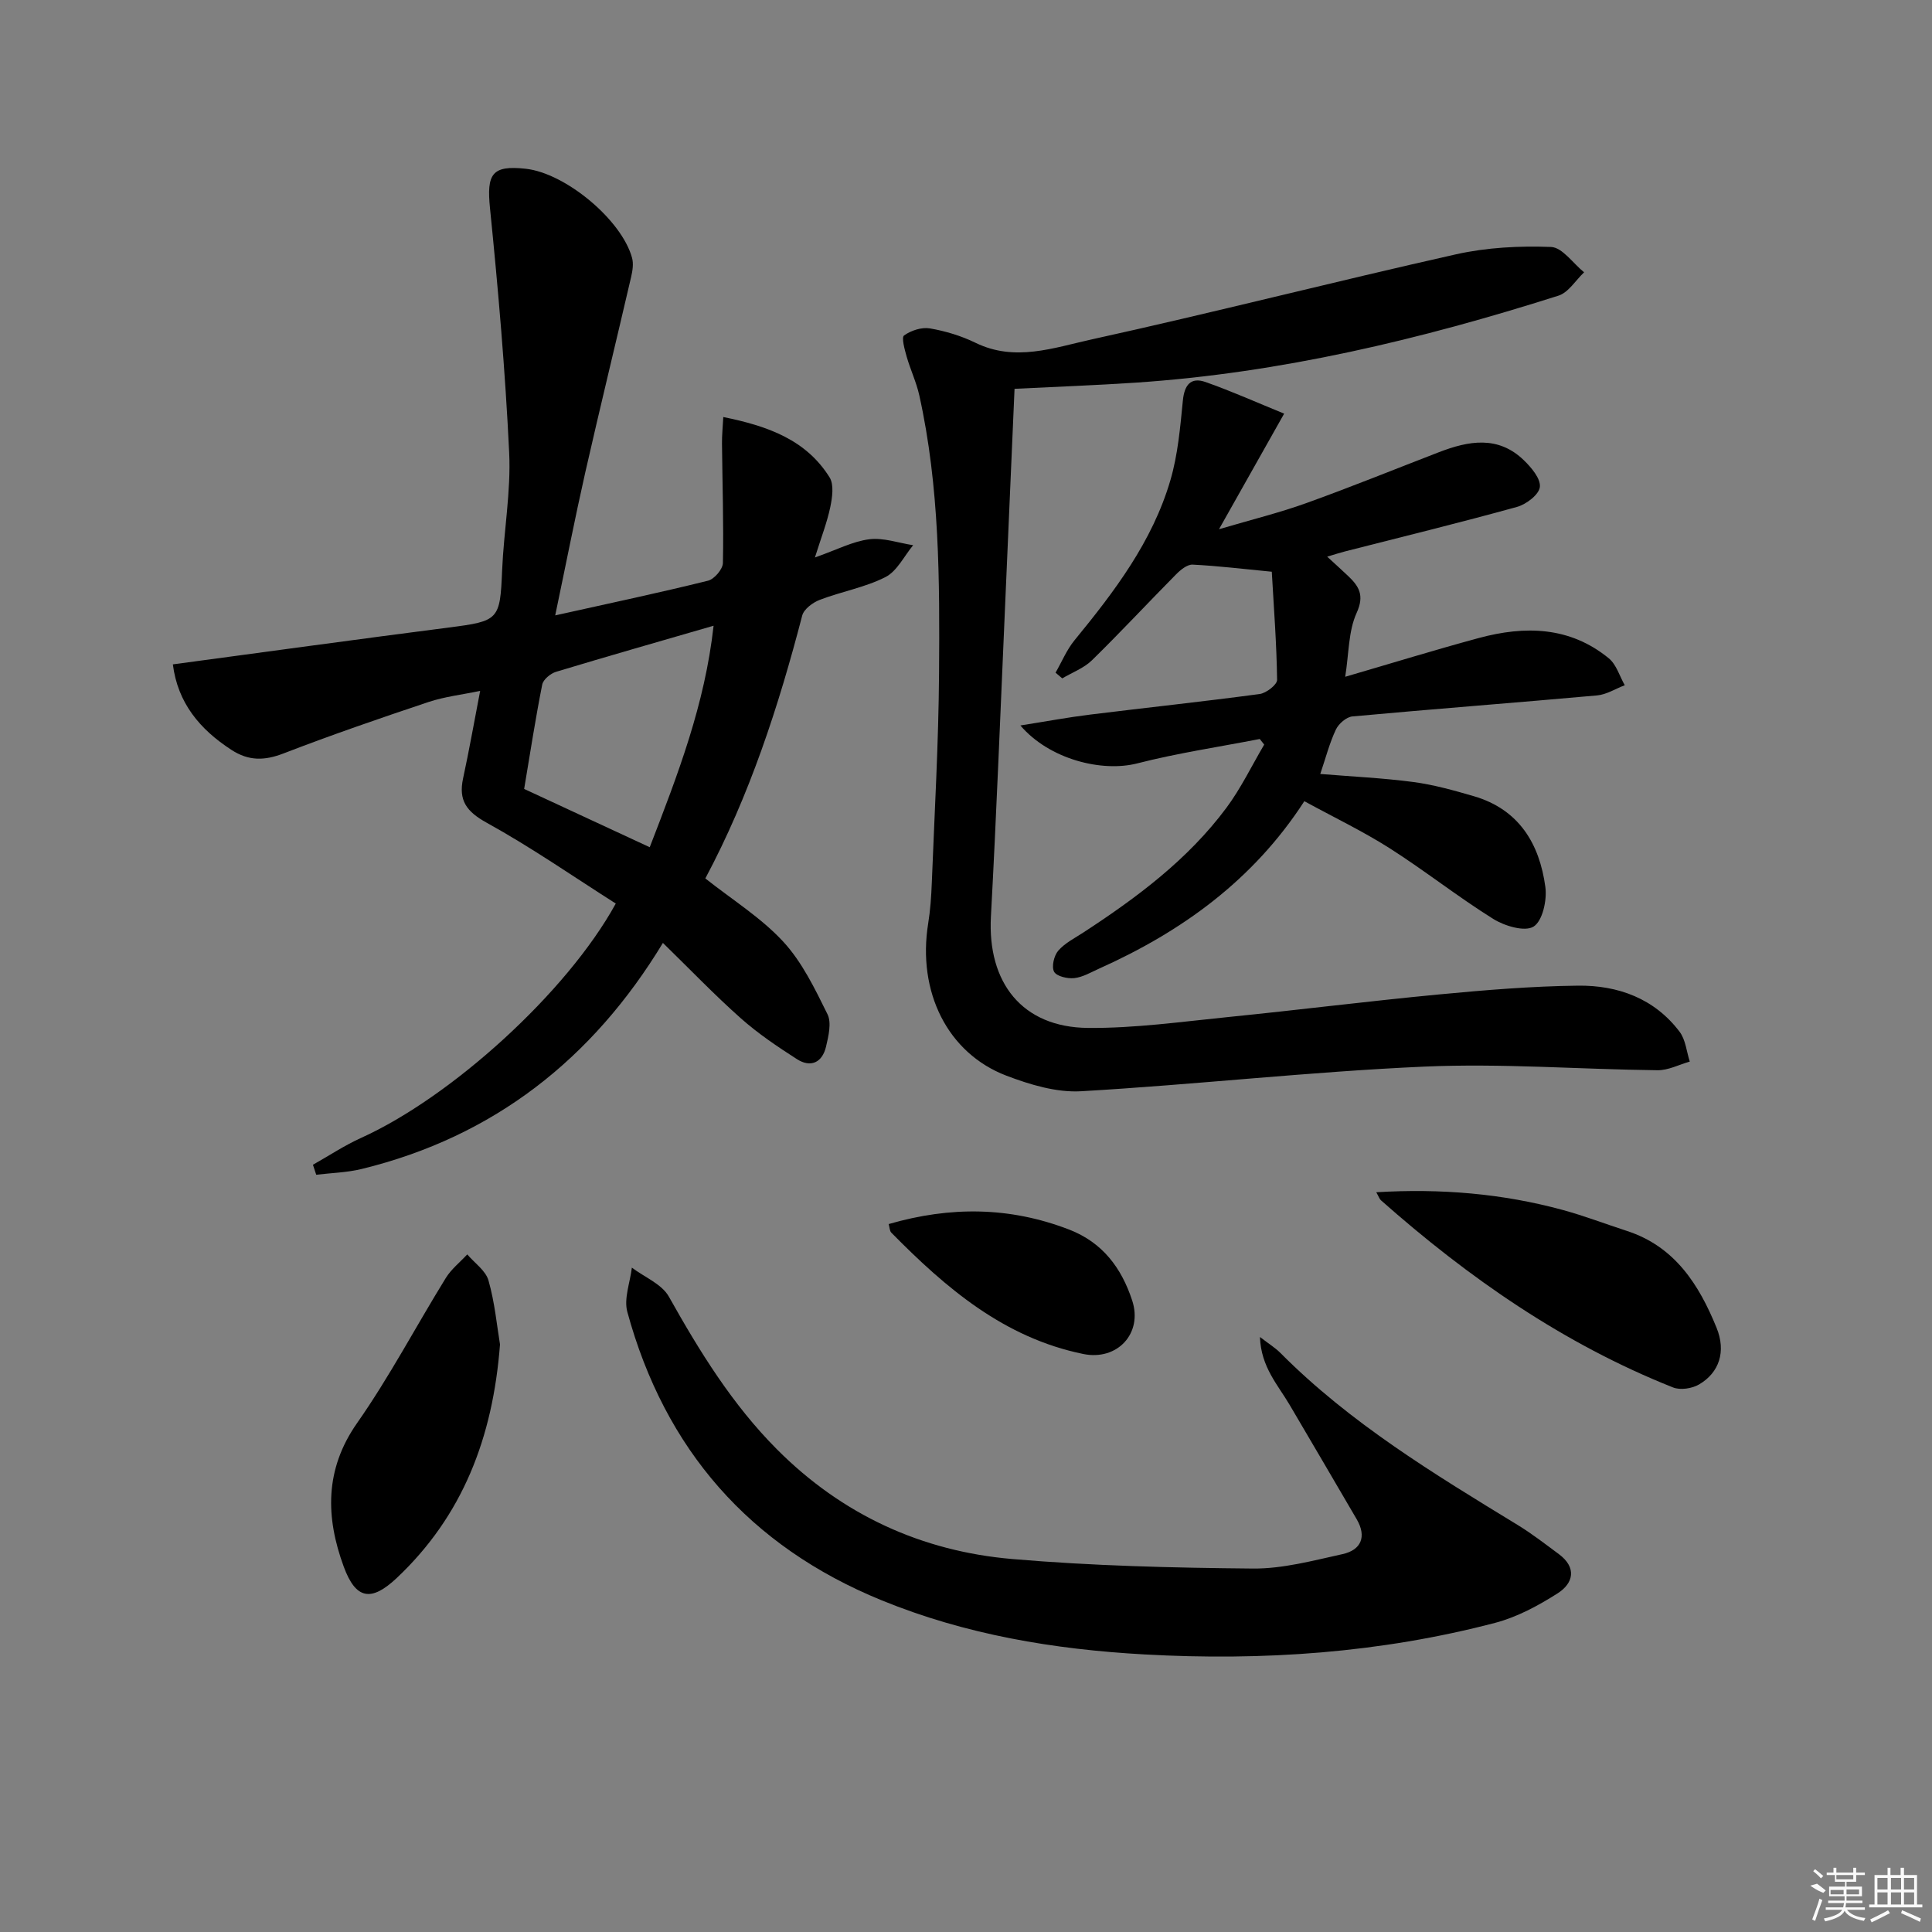 <svg enable-background="new 0 0 400 400" viewBox="0 0 400 400" xmlns="http://www.w3.org/2000/svg"><rect x="0" y="0" width="400" height="400" fill="#808080" stroke="none"/><path d="m114.95 127.41c11.36-2.53 21.54-4.68 31.63-7.18 1.3-.32 3.06-2.37 3.09-3.66.17-8.24-.11-16.49-.19-24.74-.02-1.7.16-3.39.27-5.49 9.28 1.88 17.16 4.73 22.01 12.5.94 1.52.55 4.17.14 6.16-.66 3.15-1.85 6.19-3.18 10.42 4.52-1.59 7.8-3.33 11.25-3.77 2.93-.37 6.05.76 9.09 1.23-1.88 2.26-3.33 5.37-5.74 6.6-4.23 2.15-9.11 2.99-13.59 4.71-1.45.55-3.29 1.92-3.64 3.25-4.9 18.84-10.9 37.26-20.06 54.43 5.65 4.47 11.57 8.15 16.12 13.08 3.92 4.24 6.57 9.77 9.17 15.03.88 1.77.21 4.54-.3 6.72-.77 3.27-3.15 4.43-6.03 2.58-4.04-2.59-8.06-5.3-11.63-8.47-5.45-4.84-10.51-10.13-16.11-15.59-14.52 23.97-34.98 40.12-62.39 46.81-3.05.74-6.26.81-9.39 1.19-.23-.69-.45-1.38-.68-2.07 3.31-1.86 6.5-3.99 9.95-5.55 18.68-8.44 42.64-30.11 52.75-48.53-8.81-5.6-17.5-11.64-26.72-16.73-4.2-2.32-5.88-4.62-4.89-9.2 1.26-5.82 2.29-11.68 3.53-18.1-3.77.79-7.36 1.19-10.71 2.31-10.06 3.36-20.1 6.82-30 10.64-3.94 1.52-7.21 1.59-10.79-.74-6.58-4.27-11.12-9.75-12.12-17.7 19.32-2.59 38.22-5.2 57.14-7.63 10.37-1.33 10.6-1.57 11.03-11.85.34-8.13 1.84-16.27 1.46-24.35-.81-16.89-2.27-33.77-3.97-50.6-.72-7.12.39-8.95 7.4-8.18 8.22.9 19.86 10.56 22.01 18.45.33 1.2.11 2.64-.18 3.9-3.14 13.53-6.44 27.03-9.52 40.58-2.12 9.4-3.96 18.81-6.21 29.54zm19.57 48c5.87-15.19 11.41-29.55 13.22-45.86-11.44 3.32-22.07 6.35-32.64 9.55-1.14.35-2.63 1.59-2.84 2.64-1.41 7.1-2.51 14.27-3.74 21.6 8.38 3.89 16.9 7.84 26 12.07z"/><path d="m210.05 80.5c-.67 15.3-1.31 30.4-1.98 45.49-.94 21.25-1.76 42.52-2.91 63.76-.75 13.75 6.5 22.94 20.07 23.07 9.7.09 19.43-1.29 29.12-2.26 14.53-1.46 29.02-3.29 43.56-4.67 9.58-.91 19.2-1.71 28.82-1.82 8.25-.09 15.79 2.64 21.01 9.54 1.25 1.65 1.44 4.1 2.11 6.18-2.23.63-4.46 1.82-6.68 1.79-16.1-.18-32.24-1.46-48.29-.75-23.7 1.05-47.33 3.73-71.03 5.1-5.1.3-10.59-1.36-15.48-3.22-12.24-4.67-18.47-17.41-16.2-31.52.45-2.77.64-5.6.75-8.42.56-14.45 1.4-28.9 1.5-43.36.14-19.27.12-38.59-4.09-57.56-.61-2.74-1.85-5.33-2.62-8.03-.41-1.46-1.11-3.95-.53-4.37 1.44-1.03 3.64-1.75 5.35-1.46 3.24.56 6.51 1.55 9.46 2.99 8.14 3.98 16.17 1.02 23.9-.68 25.25-5.55 50.3-11.98 75.53-17.64 6.39-1.43 13.15-1.78 19.7-1.53 2.35.09 4.57 3.41 6.85 5.25-1.75 1.65-3.23 4.17-5.3 4.83-28.53 9.07-57.52 16-87.51 18.01-8.11.54-16.23.84-25.11 1.28z"/><path d="m278.51 140.12c9.61-2.8 18.58-5.57 27.64-8.02 9.55-2.58 18.87-2.42 26.95 4.21 1.56 1.29 2.22 3.68 3.29 5.56-1.92.73-3.79 1.94-5.75 2.11-16.87 1.52-33.77 2.8-50.64 4.35-1.24.11-2.85 1.51-3.42 2.72-1.32 2.8-2.1 5.85-3.23 9.19 6.52.54 12.94.83 19.28 1.67 4.23.56 8.41 1.74 12.53 2.94 9.33 2.73 13.58 9.84 14.79 18.79.37 2.71-.58 7.04-2.44 8.2-1.81 1.13-6.01-.12-8.37-1.6-7.32-4.57-14.13-9.97-21.41-14.61-5.57-3.54-11.56-6.41-17.68-9.75-10.59 16.36-25.39 27-42.55 34.69-1.66.75-3.34 1.75-5.09 1.94-1.4.15-3.65-.37-4.17-1.32-.56-1.04-.03-3.33.86-4.36 1.37-1.58 3.41-2.6 5.22-3.78 11.06-7.22 21.61-15.07 29.58-25.78 3.02-4.06 5.25-8.72 7.84-13.11-.31-.39-.61-.77-.92-1.16-8.48 1.65-17.05 2.92-25.4 5.06-7.25 1.85-18.15-.82-24.16-7.86 5.34-.84 9.87-1.69 14.43-2.25 11.7-1.45 23.42-2.69 35.1-4.26 1.37-.18 3.63-1.93 3.62-2.93-.1-7.43-.67-14.86-1.1-22.39-5.84-.56-11.1-1.21-16.38-1.47-1.12-.06-2.52 1.08-3.44 2.02-5.84 5.9-11.49 11.99-17.42 17.79-1.67 1.63-4.07 2.51-6.14 3.74-.46-.39-.92-.79-1.39-1.18 1.29-2.24 2.3-4.72 3.92-6.7 8.26-10.08 16.13-20.43 19.85-33.12 1.56-5.31 2.04-10.97 2.59-16.52.32-3.26 1.65-4.91 4.71-3.83 5.45 1.92 10.74 4.29 16.26 6.54-4.42 7.85-8.65 15.34-13.49 23.93 6.77-2 12.53-3.41 18.08-5.41 9.21-3.31 18.28-7 27.41-10.52 6.16-2.38 12.3-3.53 17.65 1.67 1.55 1.5 3.5 3.82 3.29 5.53-.19 1.58-2.82 3.58-4.73 4.11-11.81 3.27-23.72 6.18-35.59 9.21-1.09.28-2.16.63-3.71 1.09 1.64 1.51 2.96 2.7 4.26 3.93 2.3 2.17 3.52 4.04 1.83 7.73-1.71 3.77-1.58 8.33-2.36 13.21z"/><path d="m260.86 276.81c1.91 1.47 3.17 2.24 4.19 3.26 14.45 14.55 31.82 25.07 49.15 35.65 2.97 1.81 5.74 3.97 8.54 6.04 3.75 2.78 3.04 6.02-.23 8.11-4 2.55-8.39 4.92-12.94 6.12-23.82 6.24-48.08 7.91-72.65 6.54-18.73-1.04-36.97-4.09-54.38-11.2-27.4-11.19-44.9-31.27-52.66-59.72-.75-2.76.58-6.09.94-9.16 2.61 1.97 6.19 3.39 7.66 6 6.37 11.36 13.14 22.35 22.4 31.64 13.48 13.52 29.92 21.08 48.7 22.69 16.54 1.42 33.19 1.82 49.8 1.97 6.19.06 12.46-1.64 18.59-2.99 3.83-.85 5.03-3.59 2.93-7.2-4.59-7.89-9.24-15.76-13.86-23.64-2.45-4.18-5.97-7.88-6.18-14.11z"/><path d="m284.94 246.84c13.39-.8 26.14.27 38.65 3.68 4.46 1.22 8.8 2.89 13.21 4.32 9.95 3.22 14.96 11.12 18.6 20.07 2 4.92.55 9.28-3.62 11.72-1.46.86-3.89 1.23-5.41.62-22.65-9-42.33-22.7-60.48-38.76-.3-.28-.44-.76-.95-1.65z"/><path d="m103.52 278.35c-1.48 19.38-7.79 35.55-21.38 48.36-5.29 4.98-8.48 4.45-10.98-2.37-3.71-10.11-4.01-20.03 2.77-29.71 6.72-9.59 12.2-20.05 18.37-30.04 1.14-1.84 2.94-3.26 4.44-4.88 1.52 1.79 3.82 3.35 4.4 5.41 1.3 4.56 1.74 9.37 2.38 13.23z"/><path d="m183.99 253.43c12.79-3.71 25.09-3.59 37.34 1.13 6.98 2.69 10.87 7.99 13.07 14.67 2.26 6.85-3.1 12.54-10.11 11.1-16.42-3.35-28.45-13.65-39.74-25.11-.37-.37-.36-1.1-.56-1.79z"/><g fill="#fafafa"><path d="m374.8 390.4 1.4-.4c.7.5 1.3 1 1.8 1.4l-.5.5c-1.5-.6-2.1-1.1-2.7-1.5zm1 7.3-.6-.3c.5-1.4 1.1-2.8 1.5-4.3.2.1.4.2.6.3-.5 1.3-1 2.8-1.5 4.3zm-.4-10.3.4-.4c.4.3 1 .8 1.7 1.4l-.5.5c-.4-.5-1-1-1.6-1.5zm2.5.3h1.7v-1h.6v1h3.5v-1h.6v1h1.8v.5h-1.8v1.4h-2v1h3.2v2h-3.2v.9h3.3v.5h-3.4c0 .3-.1.6-.1.9h4v.5h-3.7c.7.9 1.9 1.5 3.8 1.7-.1.2-.2.4-.3.6-2.1-.4-3.5-1.1-4-2.1-.4 1-1.8 1.7-4 2.2-.1-.2-.2-.4-.3-.6 2.1-.4 3.4-1 3.8-1.8h-3.4v-.5h3.6c.1-.3.1-.6.2-.9h-3.3v-.5h3.4c0-.3 0-.6 0-.9h-3.2v-2h3.3v-1h-2.1v-1.4h-1.7v-.5zm1.1 3.5v1h2.7c0-.3 0-.4 0-.4 0-.1 0-.2 0-.2 0-.1 0-.2 0-.3h-2.7zm1.2-3v.9h3.5v-.9zm4.7 3h-2.6v.6.4h2.6z"/><path d="m393.6 386.7h.6v1.5h2.7v6.1h1.1v.6h-11v-.6h1.1v-6.1h2.7v-1.5h.6v1.5h2.1v-1.5zm-2.7 8.8.4.6c-1.2.6-2.5 1.3-3.8 1.9-.1-.2-.2-.4-.3-.6 1.2-.6 2.5-1.2 3.7-1.9zm-2.2-6.7v2.4h2.1v-2.4zm0 3v2.5h2.1v-2.5zm2.8-3v2.4h2.1v-2.4zm0 3v2.5h2.1v-2.5zm6 6.1c-1.4-.7-2.7-1.3-3.9-1.8l.2-.6c1.5.6 2.7 1.2 3.9 1.7zm-1.2-9.1h-2.1v2.4h2.1zm-2.1 3v2.5h2.1v-2.5z"/></g></svg>